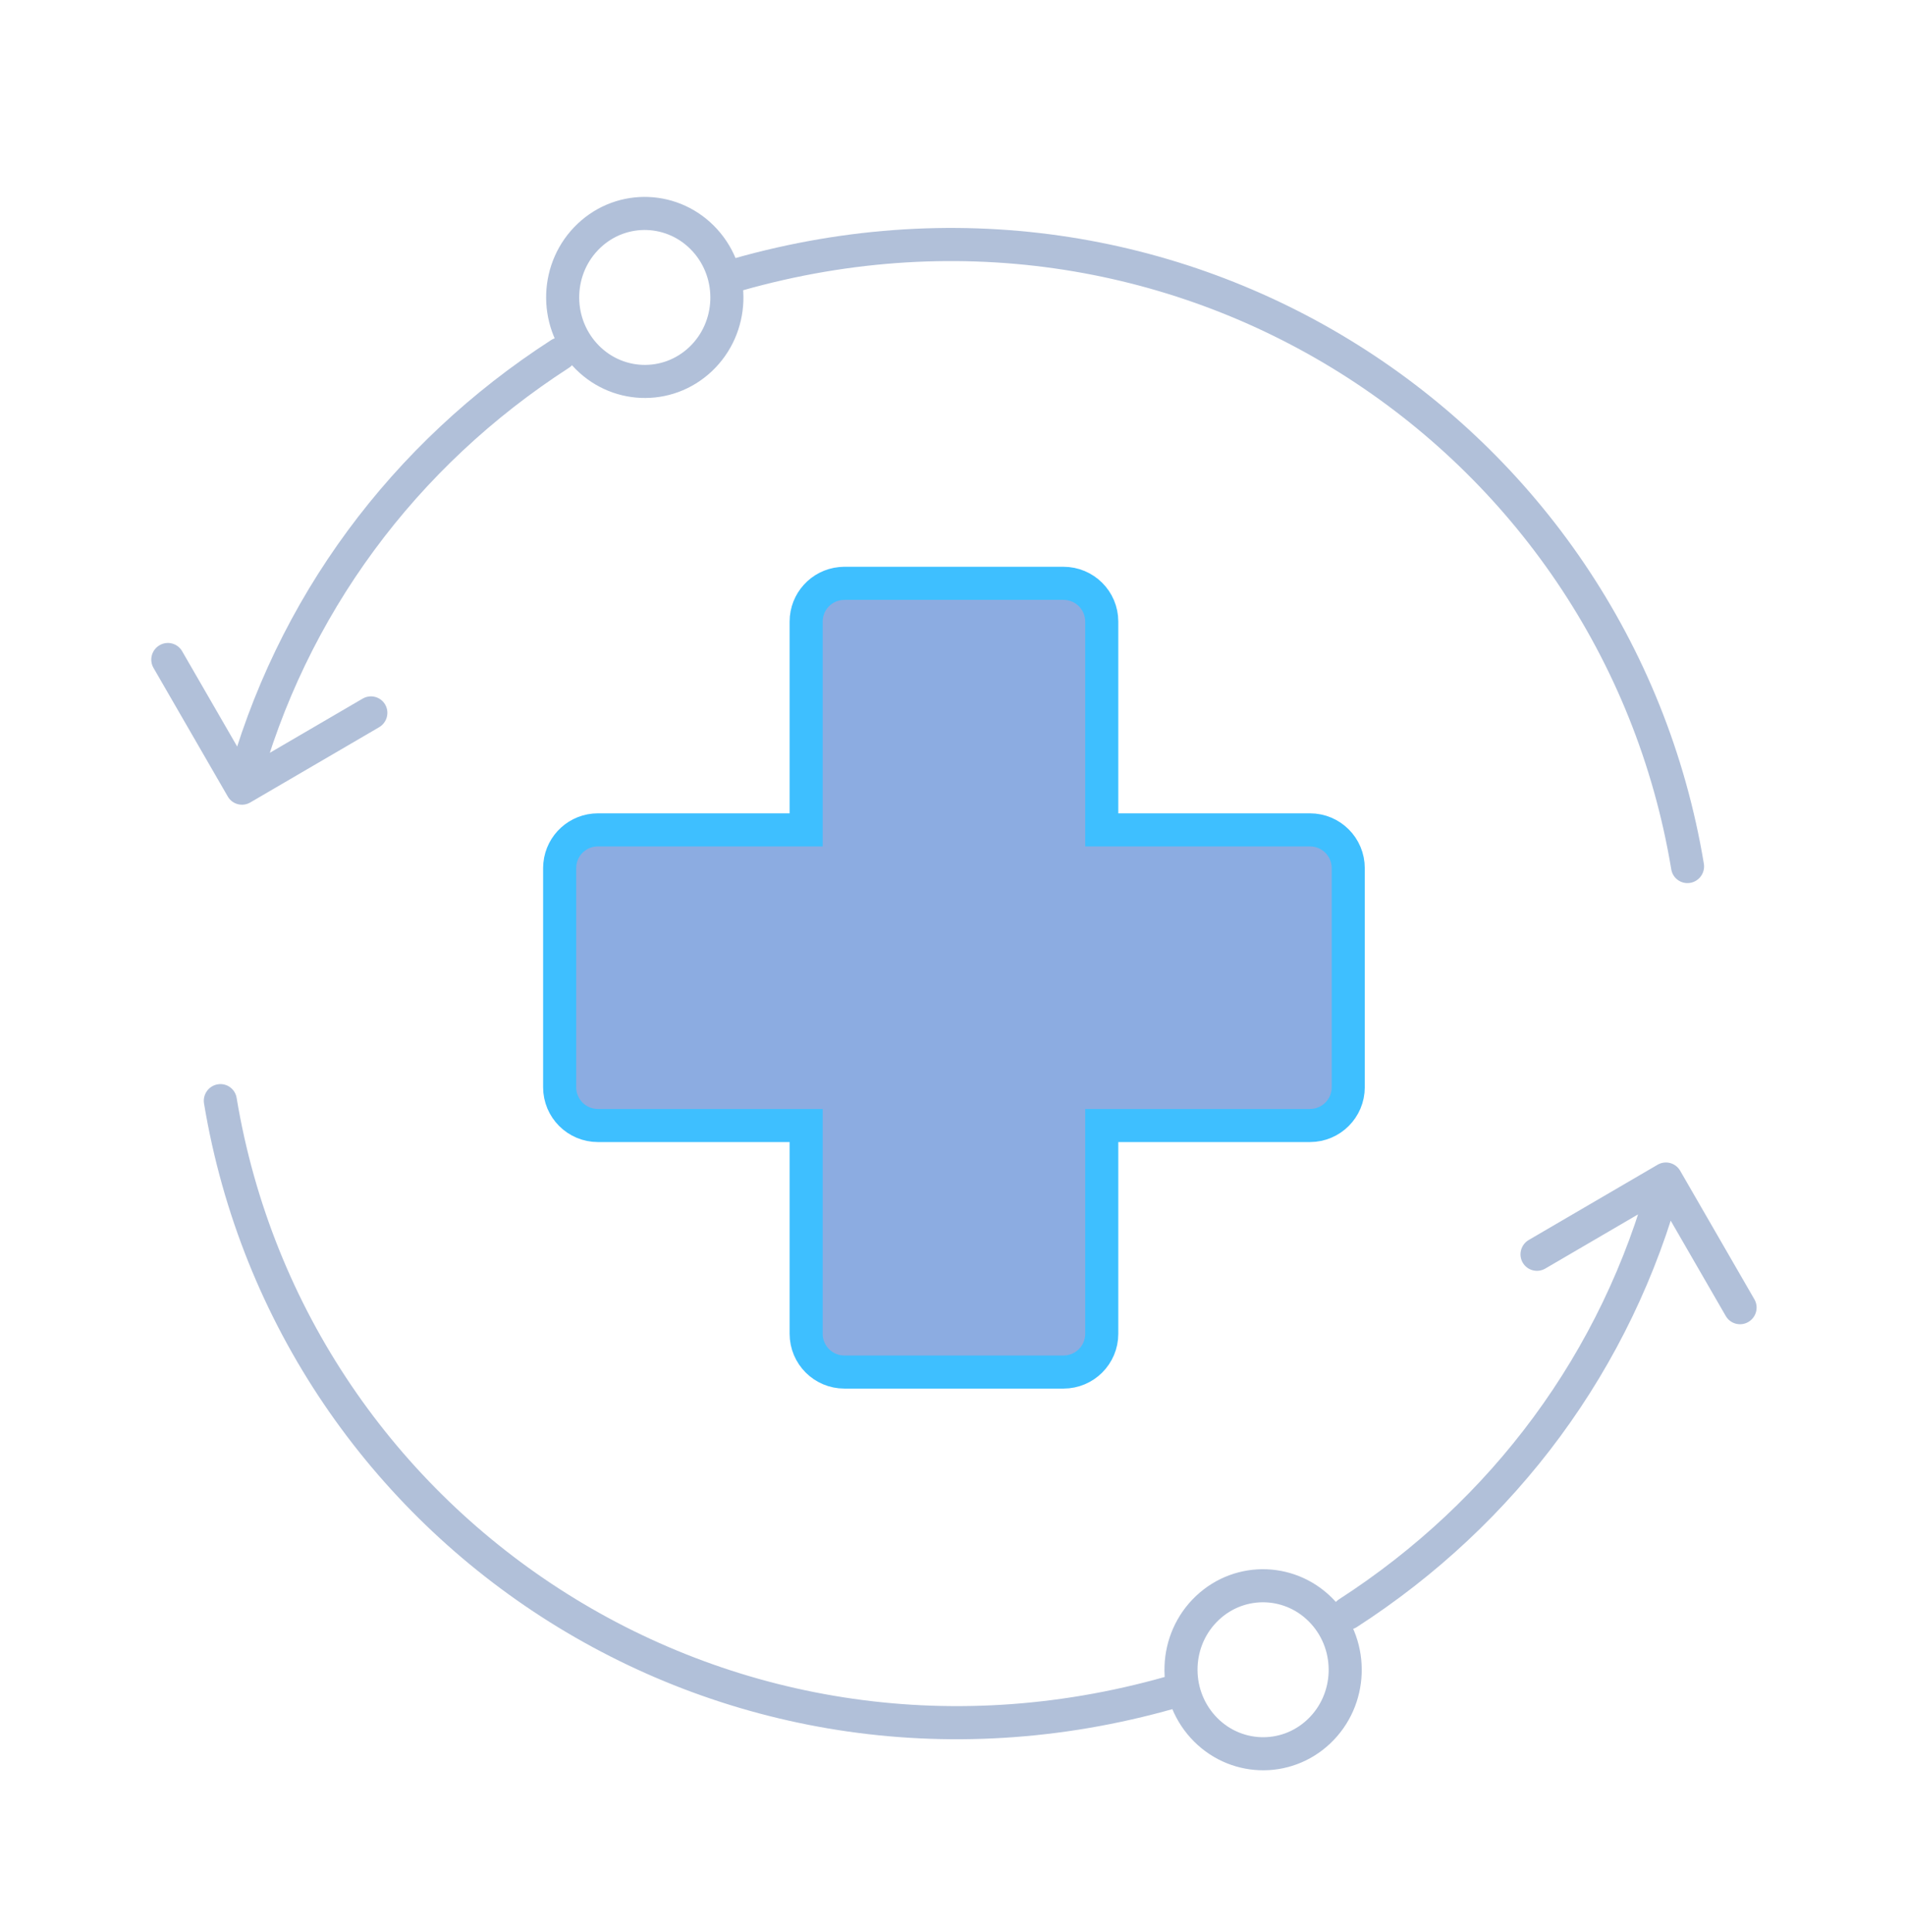 <svg width="72" height="73" viewBox="0 0 72 73" fill="none" xmlns="http://www.w3.org/2000/svg">
<g clip-path="url(#clip0_5665_38681)">
<path d="M8.943 41.486C8.887 41.146 8.565 40.917 8.225 40.976C7.885 41.035 7.655 41.359 7.711 41.699L8.327 41.593L8.943 41.486ZM63.501 44.239C63.328 43.941 62.946 43.84 62.648 44.015L57.78 46.857C57.482 47.032 57.379 47.415 57.551 47.713C57.724 48.011 58.105 48.112 58.404 47.938L62.731 45.411L65.226 49.731C65.399 50.03 65.781 50.13 66.079 49.956C66.378 49.781 66.48 49.398 66.308 49.1L63.501 44.239ZM50.609 60.436C50.319 60.623 50.233 61.011 50.419 61.301C50.605 61.591 50.99 61.674 51.281 61.486L50.945 60.961L50.609 60.436ZM44.793 64.447C45.124 64.348 45.314 64 45.218 63.669C45.121 63.338 44.775 63.149 44.444 63.248L44.618 63.847L44.793 64.447ZM62.96 44.555L62.357 44.396C60.56 51.116 56.365 56.719 50.609 60.436L50.945 60.961L51.281 61.486C57.291 57.606 61.682 51.745 63.563 44.713L62.96 44.555ZM44.618 63.847L44.444 63.248C27.799 68.211 11.604 57.513 8.943 41.486L8.327 41.593L7.711 41.699C10.494 58.457 27.423 69.627 44.793 64.447L44.618 63.847Z" fill="#B1C0D9"/>
<path d="M45.462 65.253C46.627 66.54 48.591 66.619 49.848 65.429C51.105 64.24 51.181 62.231 50.016 60.944C48.851 59.656 46.887 59.577 45.63 60.767C44.373 61.957 44.298 63.965 45.462 65.253Z" stroke="#B1C0D9" stroke-width="1.25" stroke-linecap="round" stroke-linejoin="round"/>
<path d="M63.166 32.852C63.222 33.192 63.544 33.421 63.884 33.362C64.224 33.303 64.454 32.98 64.398 32.639L63.782 32.745L63.166 32.852ZM8.609 30.099C8.781 30.398 9.163 30.498 9.461 30.323L14.329 27.481C14.627 27.306 14.73 26.923 14.558 26.625C14.385 26.327 14.004 26.226 13.705 26.401L9.378 28.927L6.883 24.607C6.71 24.309 6.329 24.208 6.03 24.383C5.731 24.557 5.629 24.94 5.801 25.238L8.609 30.099ZM21.5 13.902C21.791 13.715 21.876 13.328 21.69 13.037C21.505 12.747 21.119 12.664 20.828 12.852L21.164 13.377L21.5 13.902ZM27.316 9.891C26.985 9.99 26.795 10.338 26.891 10.669C26.988 11.001 27.334 11.189 27.666 11.09L27.491 10.491L27.316 9.891ZM9.149 29.783L9.752 29.942C11.549 23.222 15.744 17.619 21.5 13.902L21.164 13.377L20.828 12.852C14.818 16.733 10.427 22.593 8.546 29.625L9.149 29.783ZM27.491 10.491L27.666 11.09C44.31 6.127 60.505 16.826 63.166 32.852L63.782 32.745L64.398 32.639C61.615 15.881 44.686 4.711 27.316 9.891L27.491 10.491Z" fill="#B1C0D9"/>
<path d="M26.647 9.086C25.482 7.798 23.518 7.719 22.261 8.909C21.003 10.099 20.928 12.107 22.093 13.395C23.258 14.682 25.222 14.761 26.479 13.572C27.736 12.382 27.811 10.373 26.647 9.086Z" stroke="#B1C0D9" stroke-width="1.25" stroke-linecap="round" stroke-linejoin="round"/>
<path d="M31.914 22.043H40.195C40.993 22.043 41.641 22.69 41.641 23.488V31.36H49.512C50.31 31.36 50.957 32.007 50.957 32.805V41.086C50.957 41.884 50.31 42.531 49.512 42.532H41.641V50.403C41.641 51.201 40.993 51.848 40.195 51.848H31.914C31.116 51.848 30.469 51.201 30.469 50.403V42.532H22.598C21.799 42.532 21.152 41.884 21.152 41.086V32.805L21.16 32.657C21.234 31.928 21.849 31.36 22.598 31.36H30.469V23.488C30.469 22.74 31.038 22.125 31.767 22.051L31.914 22.043Z" fill="#1A5BC5" fill-opacity="0.5" stroke="#3EBFFF" stroke-width="1.25"/>
</g>
<defs>
<clipPath id="clip0_5665_38681">
<rect width="65.436" height="61" fill="white" transform="translate(2.782 7)"/>
</clipPath>
</defs>
</svg>
